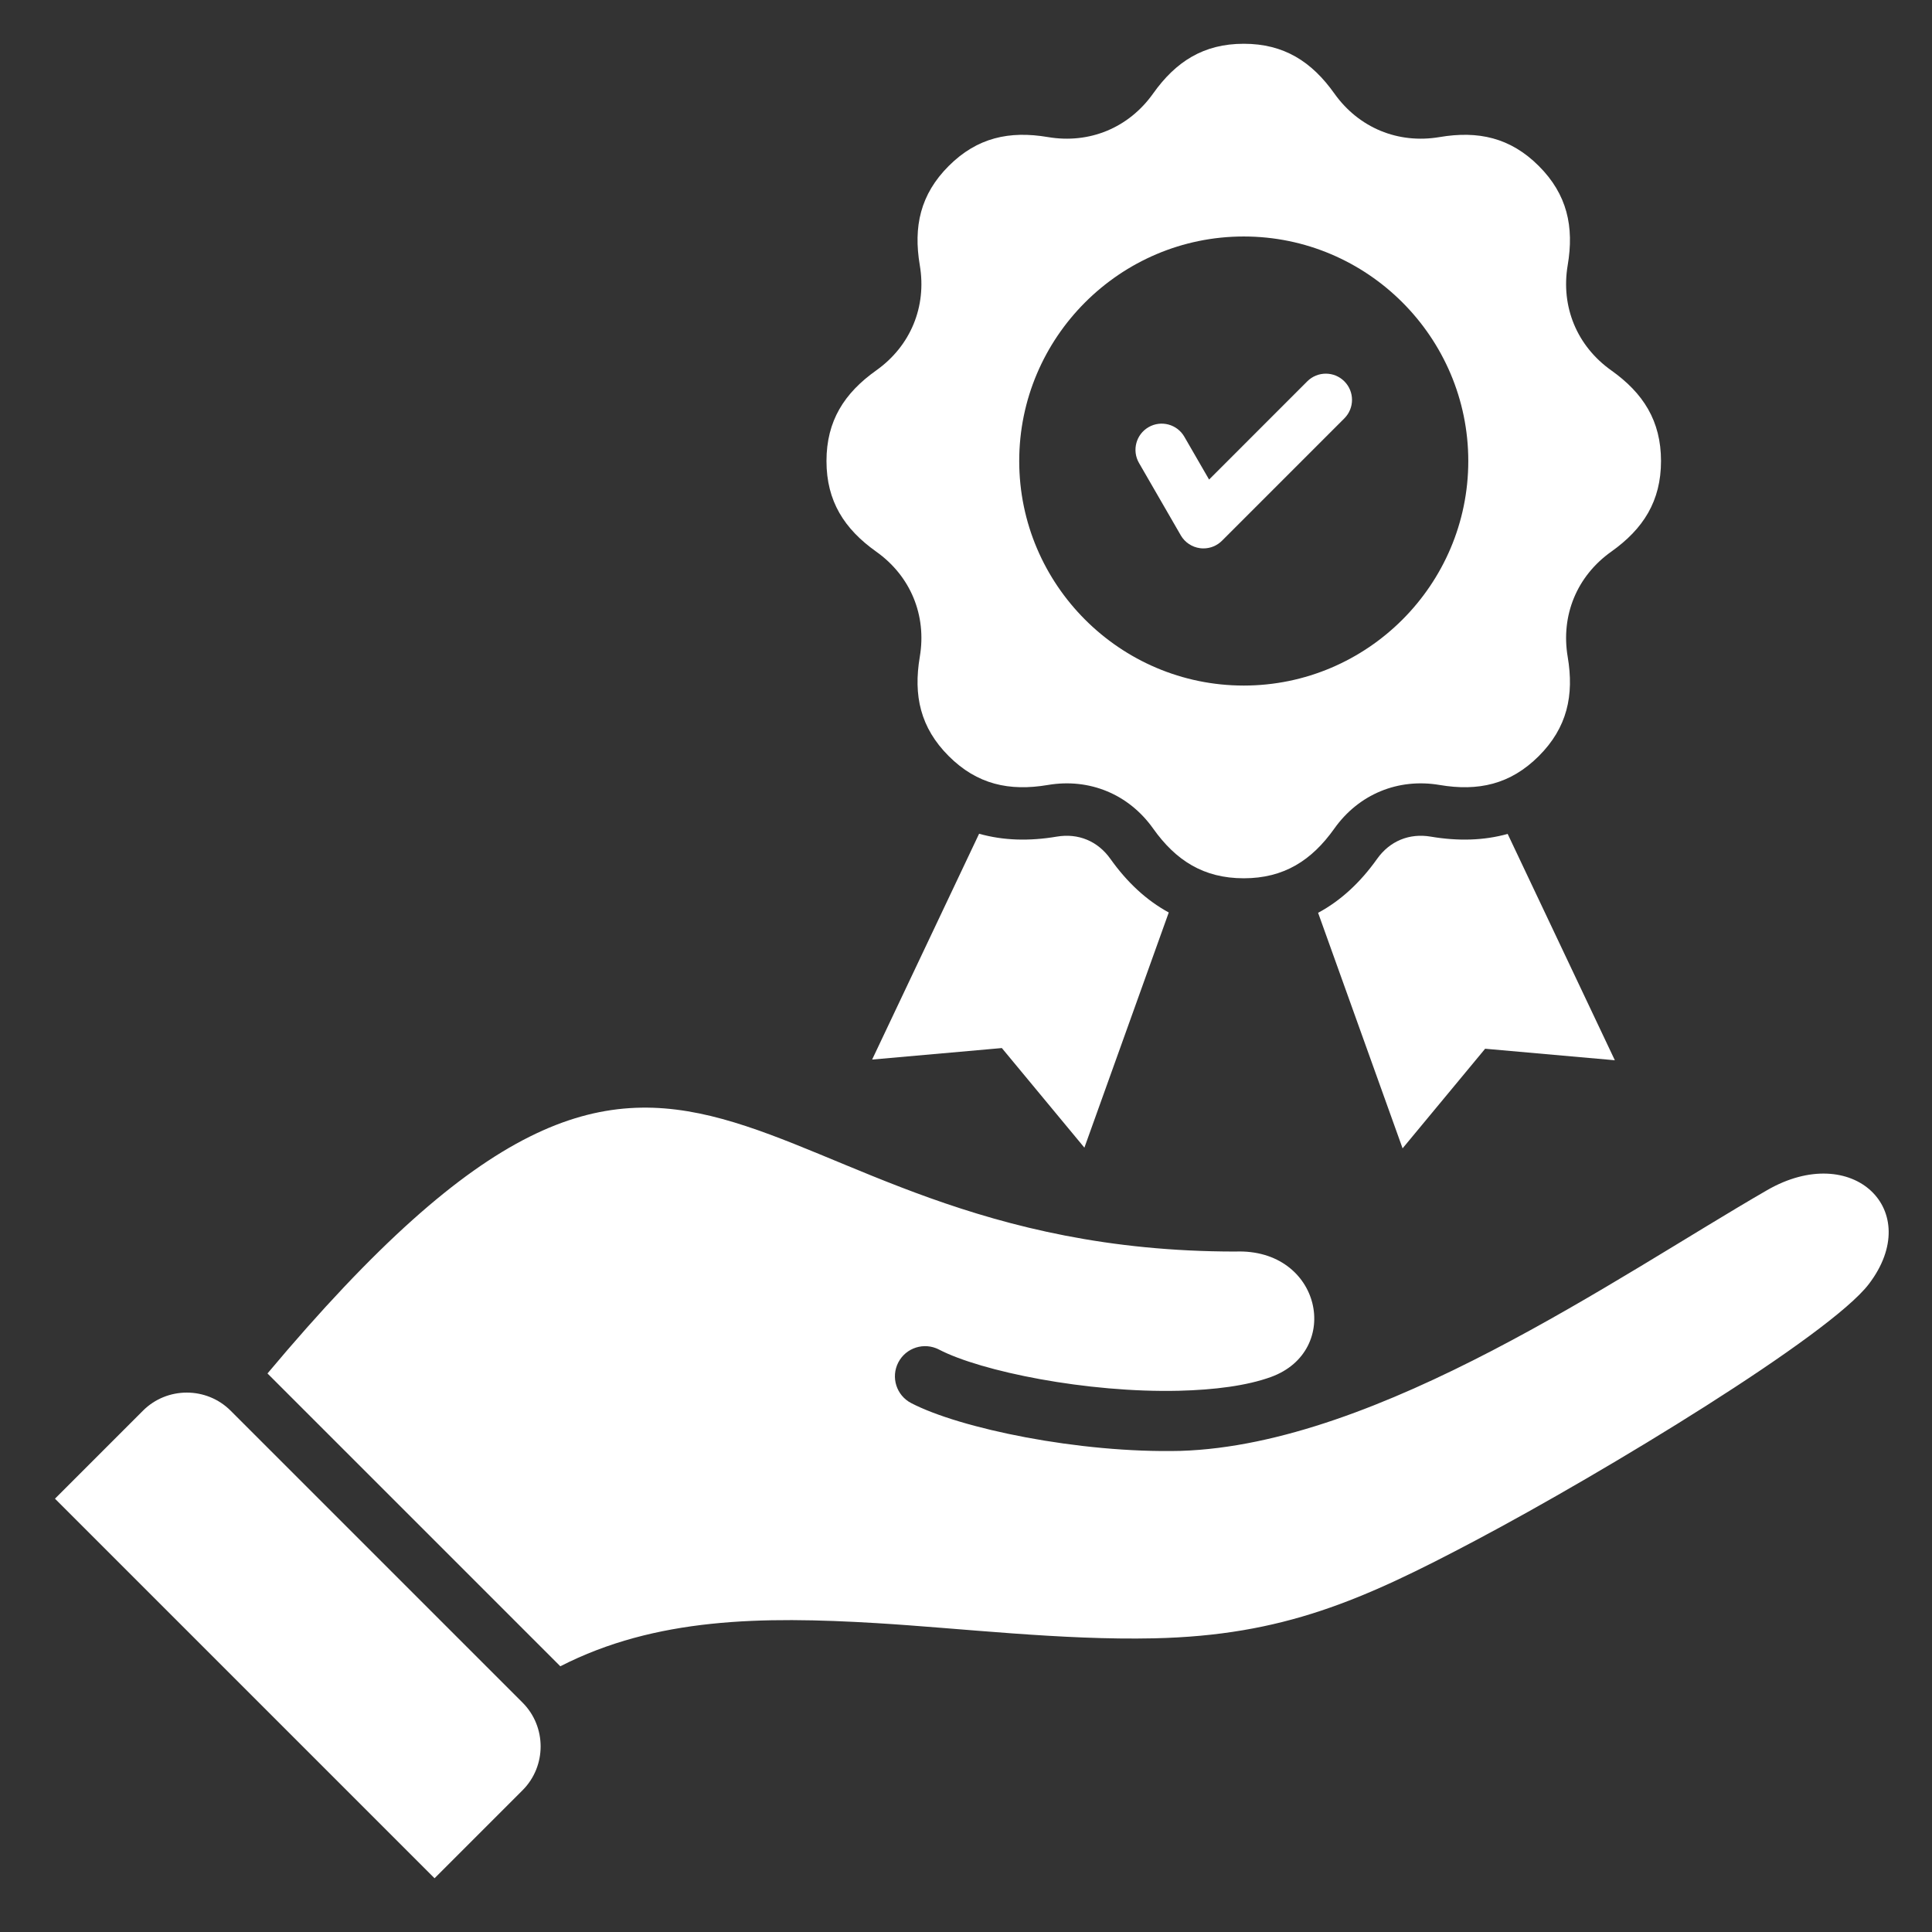 <svg width="121" height="121" viewBox="0 0 121 121" fill="none" xmlns="http://www.w3.org/2000/svg">
<rect x="0" y="0" width="121" height="121" fill="#333333" stroke="none"/>
<path fill-rule="evenodd" clip-rule="evenodd" d="M94.424 52.228L101.137 66.403L93.013 65.682L87.843 71.92L82.552 57.169C83.977 56.404 85.201 55.262 86.246 53.792C87.039 52.675 88.26 52.169 89.61 52.398C91.317 52.687 92.927 52.645 94.424 52.228ZM69.545 53.792C68.752 52.675 67.53 52.169 66.18 52.398C64.455 52.69 62.83 52.644 61.321 52.216L54.621 66.36L62.745 65.639L67.915 71.877L73.199 57.148C71.791 56.383 70.58 55.248 69.545 53.792ZM51.762 28.874C51.762 26.358 52.879 24.618 54.877 23.199C57.027 21.672 58.047 19.21 57.606 16.611C57.197 14.194 57.638 12.174 59.417 10.395C61.195 8.617 63.215 8.175 65.632 8.585C68.231 9.025 70.694 8.005 72.22 5.856C73.64 3.857 75.38 2.741 77.895 2.741C80.41 2.741 82.151 3.857 83.57 5.856C85.097 8.005 87.559 9.025 90.159 8.585C92.576 8.175 94.595 8.616 96.374 10.395C98.152 12.173 98.594 14.194 98.184 16.61C97.744 19.21 98.764 21.672 100.913 23.198C102.912 24.618 104.028 26.358 104.028 28.873C104.028 31.389 102.912 33.129 100.913 34.549C98.764 36.075 97.744 38.538 98.184 41.137C98.593 43.554 98.153 45.574 96.374 47.352C94.596 49.13 92.575 49.572 90.159 49.162C87.559 48.722 85.097 49.742 83.57 51.891C82.151 53.89 80.41 55.006 77.895 55.006C75.38 55.006 73.64 53.89 72.22 51.891C70.694 49.742 68.231 48.722 65.632 49.162C63.215 49.571 61.195 49.131 59.417 47.352C57.638 45.574 57.197 43.553 57.606 41.137C58.047 38.538 57.027 36.075 54.877 34.549C52.879 33.129 51.762 31.389 51.762 28.874ZM63.833 28.874C63.833 36.619 70.15 42.936 77.895 42.936C85.641 42.936 91.958 36.619 91.958 28.874C91.958 21.128 85.641 14.811 77.895 14.811C70.15 14.811 63.833 21.128 63.833 28.874ZM73.95 33.526C74.206 33.968 74.653 34.266 75.157 34.332C75.23 34.342 75.3 34.346 75.373 34.346C75.804 34.346 76.224 34.176 76.533 33.865L84.195 26.203C84.836 25.562 84.836 24.523 84.195 23.882C83.555 23.242 82.517 23.242 81.874 23.882L75.724 30.034L74.175 27.353C73.724 26.569 72.72 26.299 71.934 26.753C71.149 27.206 70.882 28.209 71.334 28.994L73.951 33.526L73.95 33.526ZM110.67 74.541C101.284 79.96 86.372 90.481 73.937 90.868C67.571 91.023 60.1 89.454 57.066 87.874C56.14 87.393 55.78 86.252 56.261 85.327C56.742 84.401 57.883 84.041 58.809 84.522C61.435 85.889 68.076 87.243 73.848 87.102C76.058 87.047 78.092 86.788 79.601 86.239C84.09 84.606 82.768 78.179 77.372 78.383C45.456 78.383 43.838 53.706 16.752 86.019L16.764 86.03L35.047 104.313C35.062 104.328 35.077 104.344 35.092 104.359C41.062 101.302 47.72 101.227 54.871 101.654C60.162 101.971 66.477 102.735 72.271 102.607C80.366 102.428 85.327 100.231 92.436 96.465C100.529 92.178 114.595 83.639 117.049 80.414C120.56 75.797 116.027 71.449 110.67 74.541L110.67 74.541ZM14.444 88.35C12.934 86.84 10.464 86.84 8.954 88.35L3.443 93.861L27.216 117.634L32.727 112.123C34.237 110.613 34.237 108.143 32.727 106.633L14.444 88.35V88.35Z" fill="white"/>
</svg>
